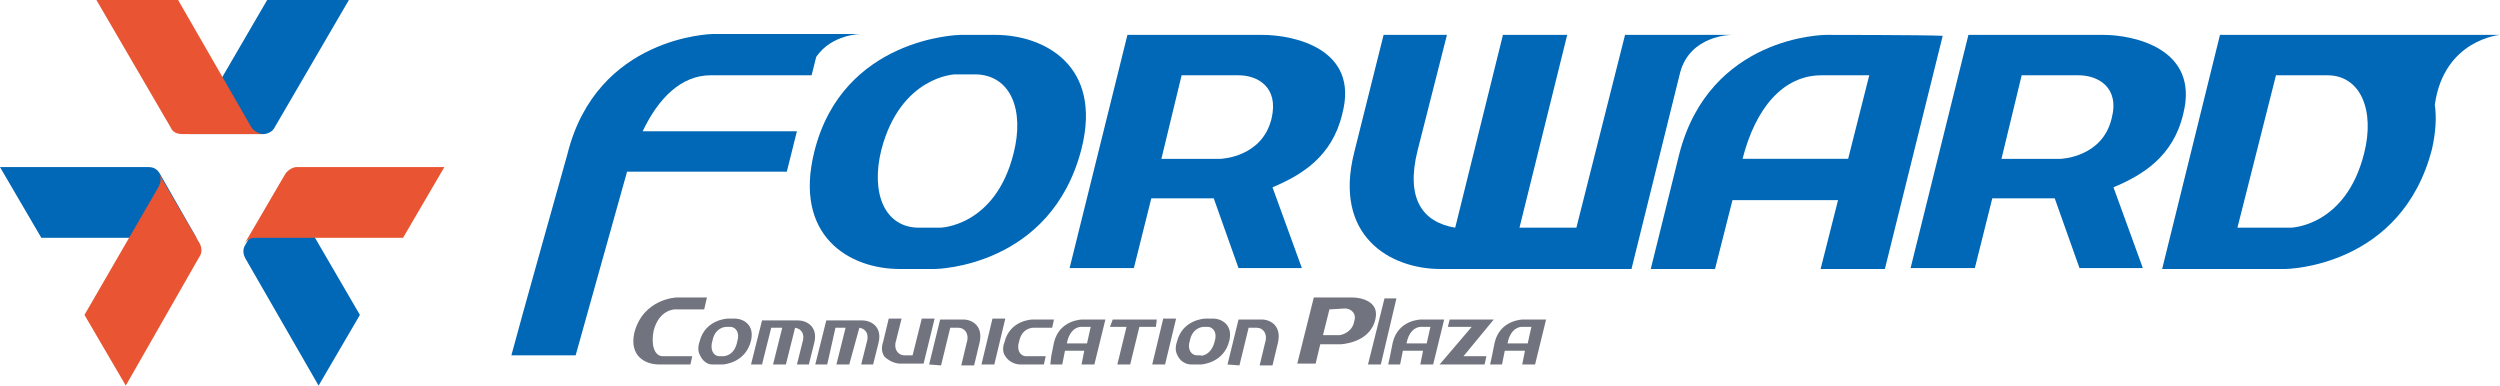 <?xml version="1.0" encoding="utf-8"?>
<!-- Generator: Adobe Illustrator 26.0.3, SVG Export Plug-In . SVG Version: 6.00 Build 0)  -->
<svg version="1.1" id="レイヤー_1" xmlns="http://www.w3.org/2000/svg" xmlns:xlink="http://www.w3.org/1999/xlink" x="0px"
	 y="0px" width="272.3px" height="42px" viewBox="0 0 272.3 42" style="enable-background:new 0 0 272.3 42;" xml:space="preserve">
<style type="text/css">
	.st0{fill:#0068B6;}
	.st1{fill:#E95532;}
	.st2{fill:#71747F;}
</style>
<path class="st0" d="M4.5,25.9h16.9l-4-7c-0.3-0.5-0.7-0.7-1.2-0.7H0L4.5,25.9z"/>
<path class="st1" d="M21.8,26.6l-4.5-7.7c0.3,0.5,0.2,1,0,1.4l-8.1,14l4.5,7.7l8-14C22,27.6,22,27.1,21.8,26.6"/>
<path class="st0" d="M39.2,34.3l-8.5-14.6l-4,7c-0.3,0.5-0.2,1,0,1.4l8,13.9L39.2,34.3z"/>
<path class="st1" d="M31.1,18.9l-4.5,7.7c0.3-0.5,0.7-0.7,1.2-0.7h16.1l4.5-7.7H32.3C31.9,18.2,31.4,18.5,31.1,18.9"/>
<path class="st0" d="M29.1,0l-8.5,14.6h8.1c0.5,0,1-0.3,1.2-0.7L38,0H29.1z"/>
<path class="st1" d="M19.8,14.6h8.9c-0.5,0-1-0.3-1.3-0.7L19.4,0h-8.9l8.1,13.9C18.8,14.4,19.3,14.6,19.8,14.6"/>
<g>
	<path class="st0" d="M77.4,8.2h5.1h5.6h0.3l0.5-2c1.7-2.5,4.9-2.5,4.9-2.5h-4.2h-0.3h-7.2h-4.4c-0.1,0-12.7,0.2-15.9,13.1
		c0,0-5.4,19.2-6.1,21.9h7l5.6-20h17.4l1.1-4.4H70C71.7,10.7,74.2,8.2,77.4,8.2"/>
	<path class="st0" d="M108.4,3.8h-3.8c-0.2,0-12.8,0.3-15.9,12.7c-2.3,9.2,3.8,12.8,9.3,12.8h3.8c0.2,0,12.7-0.2,16-13.1
		C120.1,7.1,113.7,3.8,108.4,3.8 M110.4,16.7c-2,8-8,8.1-8,8.1h-2.3c-3.7,0-5.3-3.7-4.1-8.5c2.1-8,8-8.2,8-8.2h2.3
		C110.1,8.2,111.6,12,110.4,16.7"/>
	<path class="st0" d="M137.5,3.8h-14.7l-6.3,25.4h7l1.9-7.6h6.8l2.7,7.6h6.9l-3.2-8.8c3.1-1.3,6.5-3.3,7.6-8
		C148.1,5.3,140.9,3.8,137.5,3.8 M138.5,12.9c-1,4.2-5.4,4.4-5.6,4.4h-6.4l2.2-9.1h6.2C137,8.2,139.3,9.5,138.5,12.9"/>
	<path class="st0" d="M198.9,3.8c-0.2,0-12.7,0.1-16,13l-3.1,12.5h7l1.9-7.5h11.5l-1.9,7.5h7l6.3-25.4
		C209.4,3.8,198.9,3.8,198.9,3.8 M201.3,17.3h-11.5c1.4-5.5,4.4-9.1,8.6-9.1h5.2L201.3,17.3z"/>
	<path class="st0" d="M237.8,12.4c1.8-7.1-5.4-8.6-8.7-8.6h-14.7l-6.3,25.4h7l1.9-7.6h6.8l2.7,7.6h6.9l-3.2-8.8
		C233.3,19.1,236.7,17.1,237.8,12.4 M230,12.9c-1,4.2-5.4,4.4-5.6,4.4h-6.4l2.2-9.1h6.2C228.5,8.2,230.9,9.5,230,12.9"/>
	<path class="st0" d="M272.3,3.8H263h-6.8c-0.3,0-0.5,0-0.7,0h-13.7l-6.3,25.5h13.4c0.2,0,12.7-0.2,16-13.1c0.4-1.8,0.5-3.4,0.3-4.8
		C266.2,4.3,272.3,3.8,272.3,3.8 M257.5,16.7c-2,8-8,8.1-8,8.1h-5.8l4.2-16.6h5.6C257.1,8.2,258.7,12,257.5,16.7"/>
	<path class="st0" d="M188.6,3.8h-4.4H184h-7l-5.3,21h-6.2l5.2-21h-7l-5.2,21c-3.6-0.6-5.4-3.2-4.1-8.4l3.2-12.6h-6.9l-3.2,12.8
		c-2.3,9.1,3.9,12.7,9.4,12.7h20.8l5.3-21.4C184.1,3.8,188.6,3.8,188.6,3.8"/>
	<path class="st2" d="M73.7,32.4H77l-0.3,1.3h-3.2c0,0-1.7,0-2.3,2.3c-0.3,1.4,0,2.8,1,2.8h3.2l-0.2,0.9h-3.4
		c-1.5,0-3.3-0.9-2.7-3.5C70.1,32.5,73.7,32.4,73.7,32.4"/>
	<path class="st2" d="M76.3,38.8c-0.3-0.5-0.3-1-0.1-1.6c0.6-2.4,3-2.5,3.1-2.5H80c1,0,2.2,0.7,1.8,2.4c-0.6,2.5-3.1,2.6-3.1,2.6
		h-1.1C76.7,39.7,76.3,38.8,76.3,38.8 M80.3,37.2c0.3-0.9-0.1-1.6-0.8-1.6h-0.4c0,0-1.2,0-1.5,1.5c-0.3,1,0.1,1.7,0.8,1.7h0.4
		C78.8,38.8,80,38.8,80.3,37.2"/>
	<path class="st2" d="M128.3,38.8c-0.3-0.5-0.3-1-0.1-1.6c0.6-2.4,3-2.5,3.1-2.5h0.8c1,0,2.2,0.7,1.8,2.4c-0.6,2.5-3.1,2.6-3.1,2.6
		h-1C128.7,39.7,128.3,38.8,128.3,38.8 M132.3,37.2c0.3-0.9-0.1-1.6-0.8-1.6h-0.4c0,0-1.2,0-1.5,1.5c-0.3,0.9,0.1,1.6,0.8,1.6h0.4
		C130.7,38.8,131.9,38.8,132.3,37.2"/>
	<path class="st2" d="M81.8,39.7l1.2-4.8h3.9c1,0,2.2,0.7,1.8,2.4l-0.6,2.4h-1.3l0.6-2.4c0.3-0.9-0.1-1.5-0.8-1.6l-1,4h-1.4l1-4
		h-1.2l-1,4H81.8z"/>
	<path class="st2" d="M88.8,39.7l1.2-4.8h3.9c1,0,2.2,0.7,1.8,2.4l-0.6,2.4h-1.3l0.6-2.4c0.3-0.9-0.1-1.5-0.8-1.6l-1.1,4h-1.4l1-4
		H91l-0.9,4H88.8z"/>
	<path class="st2" d="M96.3,38.8c-0.3-0.5-0.3-1-0.1-1.6c0,0,0.5-2.1,0.6-2.5h1.4l-0.6,2.4c-0.3,0.9,0.2,1.6,0.9,1.6h0.9l1-4h1.4
		l-1.2,4.9h-2.3C97.1,39.7,96.3,38.8,96.3,38.8"/>
	<path class="st2" d="M101.2,39.7l1.2-4.9h2.5c1,0,2.2,0.7,1.8,2.5c0,0-0.5,2.1-0.6,2.5h-1.4l0.6-2.5c0.3-0.9-0.2-1.6-0.9-1.6h-0.9
		l-1,4.1L101.2,39.7L101.2,39.7z"/>
	<path class="st2" d="M133.7,39.7l1.2-4.9h2.5c1,0,2.2,0.7,1.8,2.5c0,0-0.5,2.1-0.6,2.5h-1.4l0.6-2.5c0.3-0.9-0.2-1.6-0.9-1.6H136
		l-1,4.1L133.7,39.7L133.7,39.7z"/>
	<polygon class="st2" points="106.9,39.7 108.1,34.7 109.5,34.7 108.3,39.7 	"/>
	<polygon class="st2" points="149,39.7 150.8,32.5 152.1,32.5 150.4,39.7 	"/>
	<polygon class="st2" points="125.5,39.7 126.7,34.7 128.1,34.7 126.9,39.7 	"/>
	<path class="st2" d="M109.5,38.8c-0.3-0.4-0.3-1-0.1-1.5c0.6-2.5,3.1-2.5,3.1-2.5h2.3l-0.2,0.9h-2.1c0,0-1.2,0-1.5,1.5
		c-0.3,0.9,0.1,1.6,0.8,1.6h2.1l-0.2,0.9h-2.5C110,39.7,109.5,38.8,109.5,38.8"/>
	<path class="st2" d="M114.5,38.8l0.3-1.5c0.6-2.5,3.1-2.5,3.1-2.5s2.1,0,2.5,0l-1.2,4.9h-1.4l0.3-1.5H116l-0.3,1.5h-1.3L114.5,38.8
		z M118.4,37.4l0.4-1.8h-1c-0.8,0-1.4,0.7-1.6,1.8H118.4z"/>
	<path class="st2" d="M151.4,38.8l0.3-1.5c0.6-2.5,3.1-2.5,3.1-2.5s2.1,0,2.5,0l-1.2,4.9h-1.4l0.3-1.5h-2.2l-0.3,1.5h-1.3
		L151.4,38.8z M155.4,37.4l0.4-1.8h-1c-0.8,0-1.4,0.7-1.6,1.8H155.4z"/>
	<path class="st2" d="M162.5,38.8l0.3-1.5c0.6-2.5,3.1-2.5,3.1-2.5s2.1,0,2.5,0l-1.2,4.9h-1.4l0.3-1.5h-2.2l-0.3,1.5h-1.3
		L162.5,38.8z M166.4,37.4l0.4-1.8h-1c-0.8,0-1.4,0.7-1.6,1.8H166.4z"/>
	<polygon class="st2" points="121.7,39.7 122.7,35.6 120.9,35.6 121.2,34.8 126,34.8 125.9,35.6 124.1,35.6 123.1,39.7 	"/>
	<path class="st2" d="M143.8,37.5l-0.5,2.1h-2l1.8-7.2h4.2c0.9,0,3,0.4,2.5,2.4c-0.6,2.6-3.8,2.7-3.8,2.7S143.8,37.5,143.8,37.5z
		 M144.8,33.7l-0.7,2.8h1.8c0.2,0,1.4-0.3,1.6-1.5c0.3-0.9-0.4-1.4-1-1.4L144.8,33.7L144.8,33.7z"/>
	<polygon class="st2" points="156.8,39.7 160.3,35.6 157.7,35.6 157.9,34.8 162.7,34.8 159.4,38.8 161.9,38.8 161.7,39.7 	"/>
</g>
</svg>
